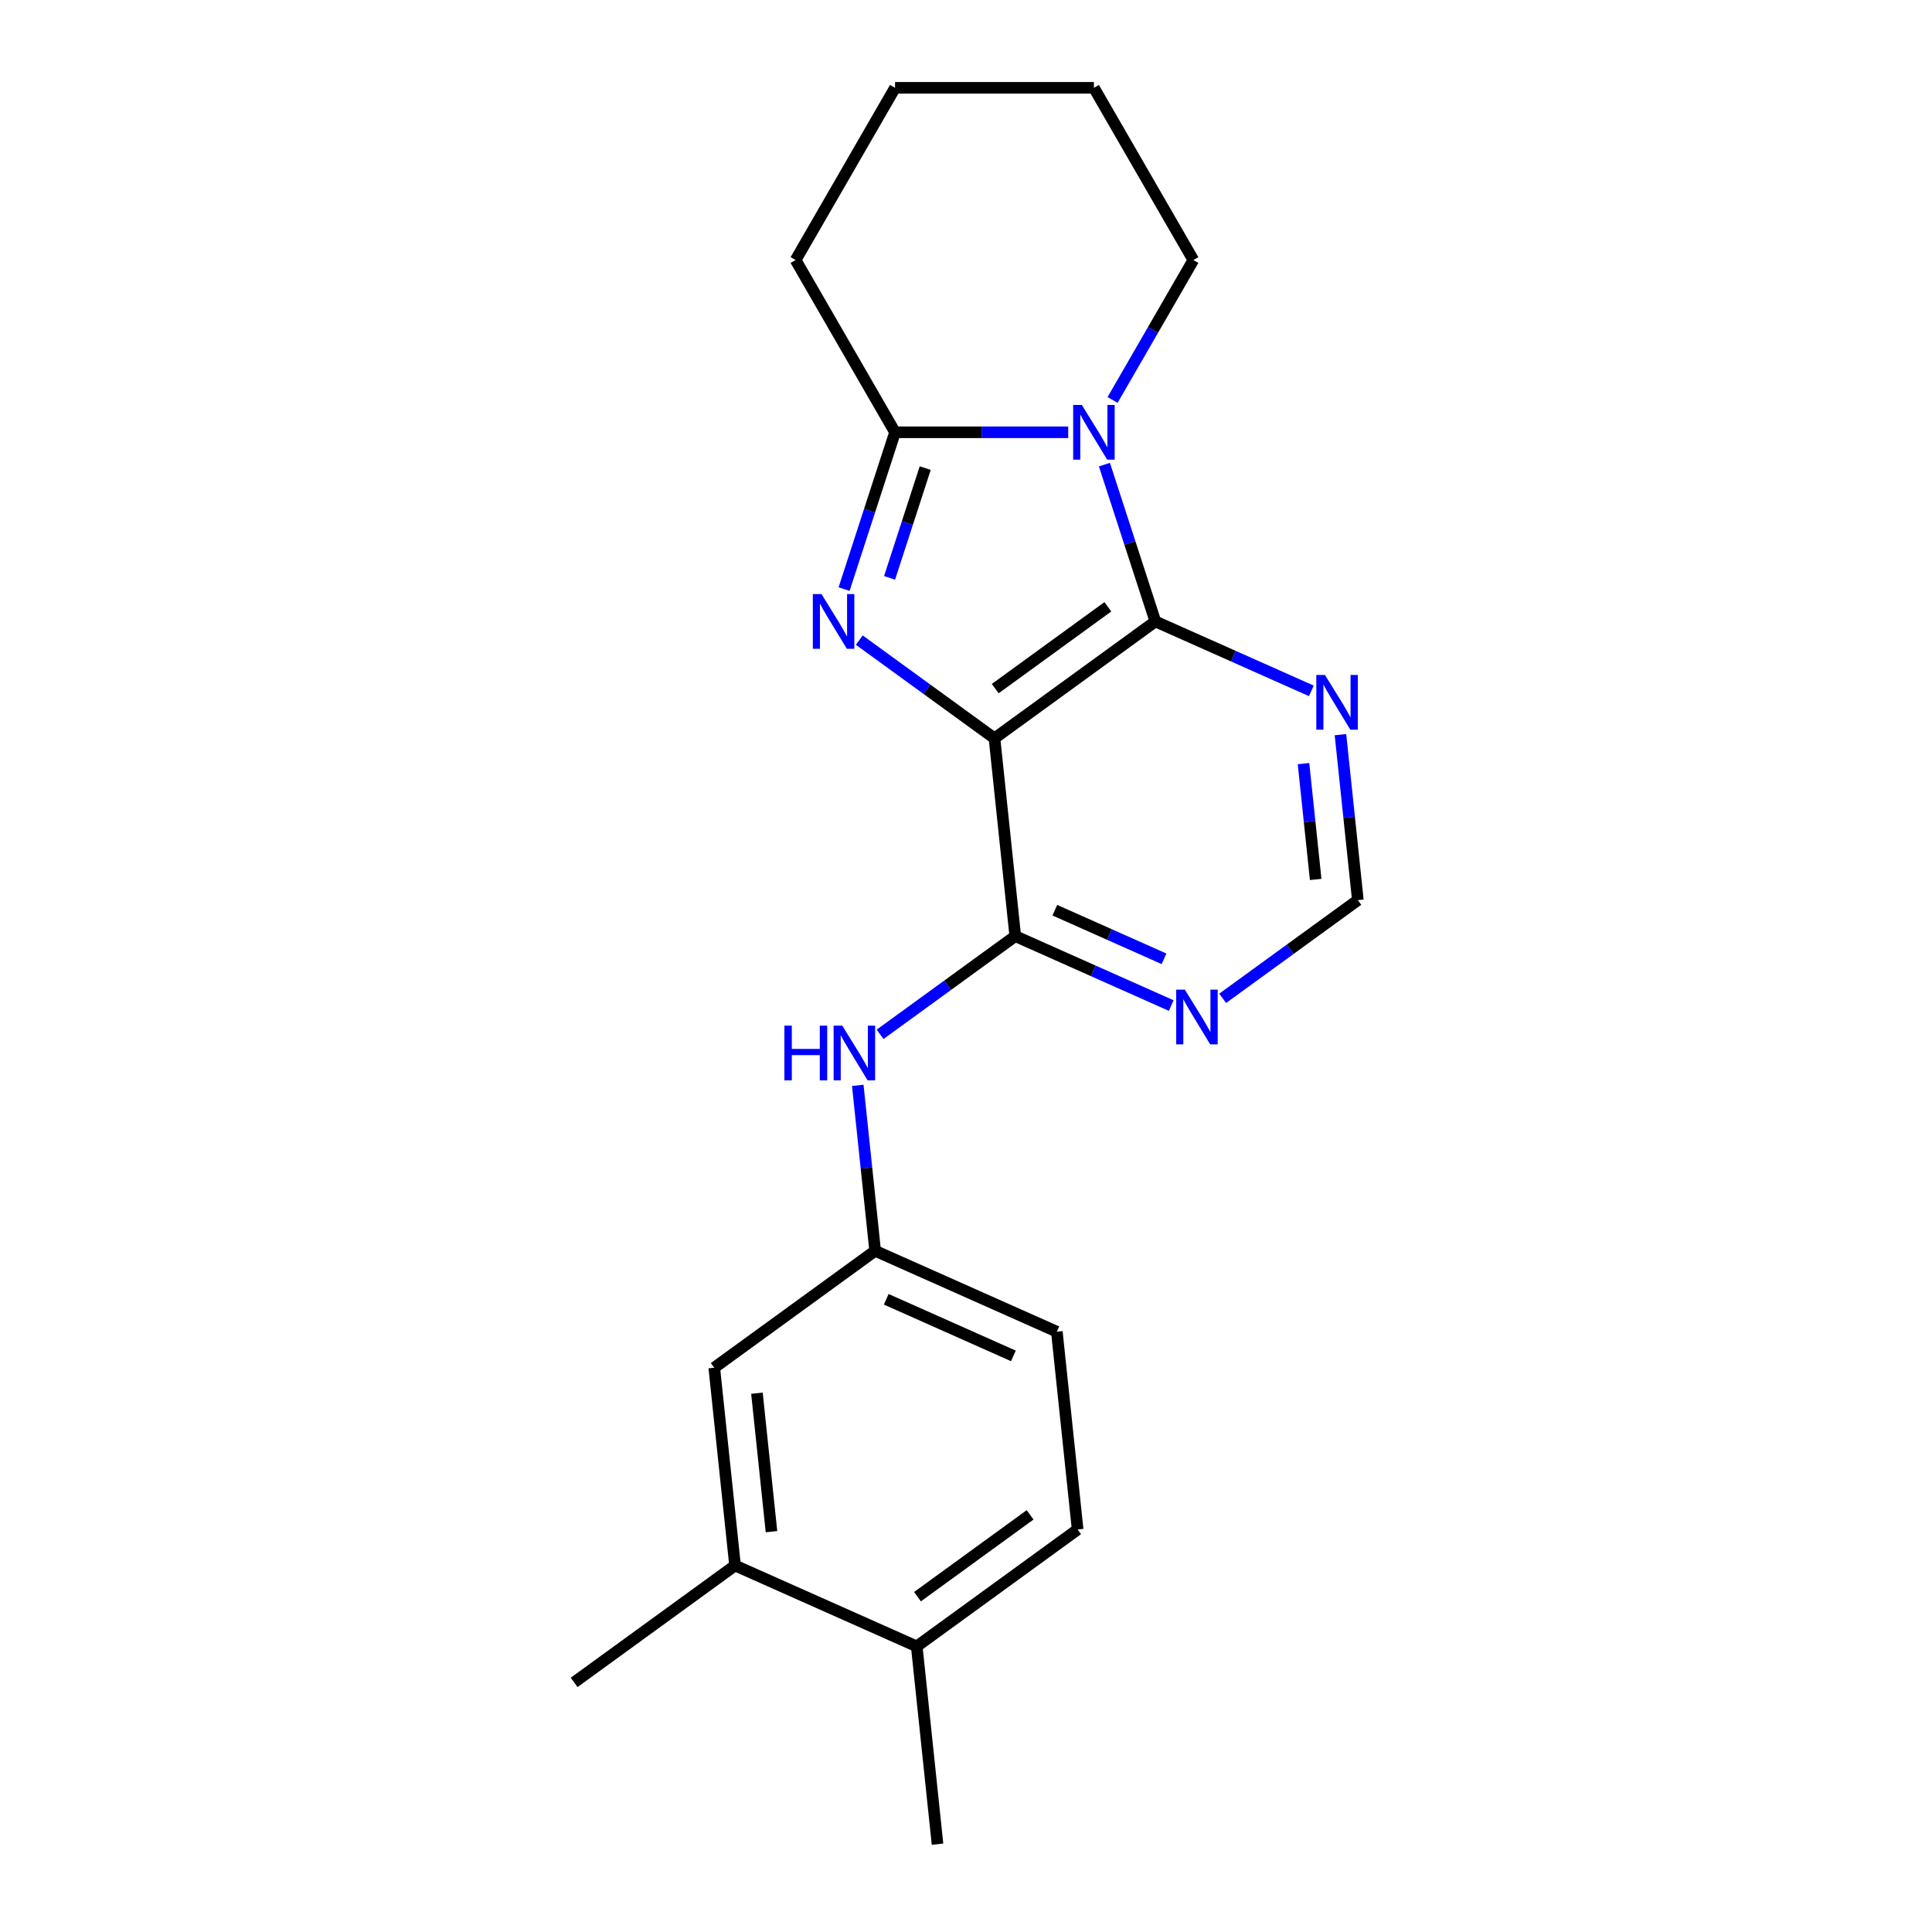 <?xml version='1.0' encoding='iso-8859-1'?>
<svg version='1.1' baseProfile='full'
              xmlns='http://www.w3.org/2000/svg'
                      xmlns:rdkit='http://www.rdkit.org/xml'
                      xmlns:xlink='http://www.w3.org/1999/xlink'
                  xml:space='preserve'
width='1000px' height='1000px' viewBox='0 0 1000 1000'>
<!-- END OF HEADER -->
<rect style='opacity:1.0;fill:#FFFFFF;stroke:none' width='1000' height='1000' x='0' y='0'> </rect>
<path class='bond-0' d='M 514.74,382.16 L 479.756,356.743' style='fill:none;fill-rule:evenodd;stroke:#000000;stroke-width:6px;stroke-linecap:butt;stroke-linejoin:miter;stroke-opacity:1' />
<path class='bond-0' d='M 479.756,356.743 L 444.773,331.326' style='fill:none;fill-rule:evenodd;stroke:#0000FF;stroke-width:6px;stroke-linecap:butt;stroke-linejoin:miter;stroke-opacity:1' />
<path class='bond-2' d='M 514.74,382.16 L 598.02,321.653' style='fill:none;fill-rule:evenodd;stroke:#000000;stroke-width:6px;stroke-linecap:butt;stroke-linejoin:miter;stroke-opacity:1' />
<path class='bond-2' d='M 515.13,356.428 L 573.426,314.073' style='fill:none;fill-rule:evenodd;stroke:#000000;stroke-width:6px;stroke-linecap:butt;stroke-linejoin:miter;stroke-opacity:1' />
<path class='bond-4' d='M 514.74,382.16 L 525.5,484.535' style='fill:none;fill-rule:evenodd;stroke:#000000;stroke-width:6px;stroke-linecap:butt;stroke-linejoin:miter;stroke-opacity:1' />
<path class='bond-3' d='M 436.897,304.92 L 450.083,264.336' style='fill:none;fill-rule:evenodd;stroke:#0000FF;stroke-width:6px;stroke-linecap:butt;stroke-linejoin:miter;stroke-opacity:1' />
<path class='bond-3' d='M 450.083,264.336 L 463.27,223.752' style='fill:none;fill-rule:evenodd;stroke:#000000;stroke-width:6px;stroke-linecap:butt;stroke-linejoin:miter;stroke-opacity:1' />
<path class='bond-3' d='M 460.433,299.106 L 469.664,270.698' style='fill:none;fill-rule:evenodd;stroke:#0000FF;stroke-width:6px;stroke-linecap:butt;stroke-linejoin:miter;stroke-opacity:1' />
<path class='bond-3' d='M 469.664,270.698 L 478.894,242.289' style='fill:none;fill-rule:evenodd;stroke:#000000;stroke-width:6px;stroke-linecap:butt;stroke-linejoin:miter;stroke-opacity:1' />
<path class='bond-1' d='M 571.647,240.485 L 584.833,281.069' style='fill:none;fill-rule:evenodd;stroke:#0000FF;stroke-width:6px;stroke-linecap:butt;stroke-linejoin:miter;stroke-opacity:1' />
<path class='bond-1' d='M 584.833,281.069 L 598.02,321.653' style='fill:none;fill-rule:evenodd;stroke:#000000;stroke-width:6px;stroke-linecap:butt;stroke-linejoin:miter;stroke-opacity:1' />
<path class='bond-14' d='M 575.871,207.018 L 596.775,170.811' style='fill:none;fill-rule:evenodd;stroke:#0000FF;stroke-width:6px;stroke-linecap:butt;stroke-linejoin:miter;stroke-opacity:1' />
<path class='bond-14' d='M 596.775,170.811 L 617.679,134.603' style='fill:none;fill-rule:evenodd;stroke:#000000;stroke-width:6px;stroke-linecap:butt;stroke-linejoin:miter;stroke-opacity:1' />
<path class='bond-21' d='M 552.896,223.752 L 508.083,223.752' style='fill:none;fill-rule:evenodd;stroke:#0000FF;stroke-width:6px;stroke-linecap:butt;stroke-linejoin:miter;stroke-opacity:1' />
<path class='bond-21' d='M 508.083,223.752 L 463.27,223.752' style='fill:none;fill-rule:evenodd;stroke:#000000;stroke-width:6px;stroke-linecap:butt;stroke-linejoin:miter;stroke-opacity:1' />
<path class='bond-5' d='M 598.02,321.653 L 638.383,339.624' style='fill:none;fill-rule:evenodd;stroke:#000000;stroke-width:6px;stroke-linecap:butt;stroke-linejoin:miter;stroke-opacity:1' />
<path class='bond-5' d='M 638.383,339.624 L 678.746,357.595' style='fill:none;fill-rule:evenodd;stroke:#0000FF;stroke-width:6px;stroke-linecap:butt;stroke-linejoin:miter;stroke-opacity:1' />
<path class='bond-16' d='M 463.27,223.752 L 411.8,134.603' style='fill:none;fill-rule:evenodd;stroke:#000000;stroke-width:6px;stroke-linecap:butt;stroke-linejoin:miter;stroke-opacity:1' />
<path class='bond-6' d='M 525.5,484.535 L 565.863,502.506' style='fill:none;fill-rule:evenodd;stroke:#000000;stroke-width:6px;stroke-linecap:butt;stroke-linejoin:miter;stroke-opacity:1' />
<path class='bond-6' d='M 565.863,502.506 L 606.227,520.477' style='fill:none;fill-rule:evenodd;stroke:#0000FF;stroke-width:6px;stroke-linecap:butt;stroke-linejoin:miter;stroke-opacity:1' />
<path class='bond-6' d='M 545.983,471.119 L 574.237,483.698' style='fill:none;fill-rule:evenodd;stroke:#000000;stroke-width:6px;stroke-linecap:butt;stroke-linejoin:miter;stroke-opacity:1' />
<path class='bond-6' d='M 574.237,483.698 L 602.491,496.278' style='fill:none;fill-rule:evenodd;stroke:#0000FF;stroke-width:6px;stroke-linecap:butt;stroke-linejoin:miter;stroke-opacity:1' />
<path class='bond-7' d='M 525.5,484.535 L 490.517,509.952' style='fill:none;fill-rule:evenodd;stroke:#000000;stroke-width:6px;stroke-linecap:butt;stroke-linejoin:miter;stroke-opacity:1' />
<path class='bond-7' d='M 490.517,509.952 L 455.533,535.369' style='fill:none;fill-rule:evenodd;stroke:#0000FF;stroke-width:6px;stroke-linecap:butt;stroke-linejoin:miter;stroke-opacity:1' />
<path class='bond-22' d='M 693.819,380.256 L 698.319,423.077' style='fill:none;fill-rule:evenodd;stroke:#0000FF;stroke-width:6px;stroke-linecap:butt;stroke-linejoin:miter;stroke-opacity:1' />
<path class='bond-22' d='M 698.319,423.077 L 702.82,465.898' style='fill:none;fill-rule:evenodd;stroke:#000000;stroke-width:6px;stroke-linecap:butt;stroke-linejoin:miter;stroke-opacity:1' />
<path class='bond-22' d='M 674.694,395.254 L 677.844,425.229' style='fill:none;fill-rule:evenodd;stroke:#0000FF;stroke-width:6px;stroke-linecap:butt;stroke-linejoin:miter;stroke-opacity:1' />
<path class='bond-22' d='M 677.844,425.229 L 680.995,455.204' style='fill:none;fill-rule:evenodd;stroke:#000000;stroke-width:6px;stroke-linecap:butt;stroke-linejoin:miter;stroke-opacity:1' />
<path class='bond-8' d='M 632.853,516.732 L 667.837,491.315' style='fill:none;fill-rule:evenodd;stroke:#0000FF;stroke-width:6px;stroke-linecap:butt;stroke-linejoin:miter;stroke-opacity:1' />
<path class='bond-8' d='M 667.837,491.315 L 702.82,465.898' style='fill:none;fill-rule:evenodd;stroke:#000000;stroke-width:6px;stroke-linecap:butt;stroke-linejoin:miter;stroke-opacity:1' />
<path class='bond-10' d='M 443.979,561.775 L 448.479,604.597' style='fill:none;fill-rule:evenodd;stroke:#0000FF;stroke-width:6px;stroke-linecap:butt;stroke-linejoin:miter;stroke-opacity:1' />
<path class='bond-10' d='M 448.479,604.597 L 452.98,647.418' style='fill:none;fill-rule:evenodd;stroke:#000000;stroke-width:6px;stroke-linecap:butt;stroke-linejoin:miter;stroke-opacity:1' />
<path class='bond-9' d='M 380.46,810.3 L 369.7,707.924' style='fill:none;fill-rule:evenodd;stroke:#000000;stroke-width:6px;stroke-linecap:butt;stroke-linejoin:miter;stroke-opacity:1' />
<path class='bond-9' d='M 399.321,792.792 L 391.789,721.129' style='fill:none;fill-rule:evenodd;stroke:#000000;stroke-width:6px;stroke-linecap:butt;stroke-linejoin:miter;stroke-opacity:1' />
<path class='bond-17' d='M 380.46,810.3 L 297.18,870.807' style='fill:none;fill-rule:evenodd;stroke:#000000;stroke-width:6px;stroke-linecap:butt;stroke-linejoin:miter;stroke-opacity:1' />
<path class='bond-24' d='M 380.46,810.3 L 474.5,852.17' style='fill:none;fill-rule:evenodd;stroke:#000000;stroke-width:6px;stroke-linecap:butt;stroke-linejoin:miter;stroke-opacity:1' />
<path class='bond-11' d='M 452.98,647.418 L 369.7,707.924' style='fill:none;fill-rule:evenodd;stroke:#000000;stroke-width:6px;stroke-linecap:butt;stroke-linejoin:miter;stroke-opacity:1' />
<path class='bond-15' d='M 452.98,647.418 L 547.02,689.287' style='fill:none;fill-rule:evenodd;stroke:#000000;stroke-width:6px;stroke-linecap:butt;stroke-linejoin:miter;stroke-opacity:1' />
<path class='bond-15' d='M 458.712,672.506 L 524.54,701.815' style='fill:none;fill-rule:evenodd;stroke:#000000;stroke-width:6px;stroke-linecap:butt;stroke-linejoin:miter;stroke-opacity:1' />
<path class='bond-12' d='M 474.5,852.17 L 557.78,791.663' style='fill:none;fill-rule:evenodd;stroke:#000000;stroke-width:6px;stroke-linecap:butt;stroke-linejoin:miter;stroke-opacity:1' />
<path class='bond-12' d='M 474.891,826.438 L 533.187,784.083' style='fill:none;fill-rule:evenodd;stroke:#000000;stroke-width:6px;stroke-linecap:butt;stroke-linejoin:miter;stroke-opacity:1' />
<path class='bond-18' d='M 474.5,852.17 L 485.26,954.545' style='fill:none;fill-rule:evenodd;stroke:#000000;stroke-width:6px;stroke-linecap:butt;stroke-linejoin:miter;stroke-opacity:1' />
<path class='bond-13' d='M 557.78,791.663 L 547.02,689.287' style='fill:none;fill-rule:evenodd;stroke:#000000;stroke-width:6px;stroke-linecap:butt;stroke-linejoin:miter;stroke-opacity:1' />
<path class='bond-19' d='M 617.679,134.603 L 566.21,45.455' style='fill:none;fill-rule:evenodd;stroke:#000000;stroke-width:6px;stroke-linecap:butt;stroke-linejoin:miter;stroke-opacity:1' />
<path class='bond-20' d='M 411.8,134.603 L 463.27,45.455' style='fill:none;fill-rule:evenodd;stroke:#000000;stroke-width:6px;stroke-linecap:butt;stroke-linejoin:miter;stroke-opacity:1' />
<path class='bond-23' d='M 566.21,45.455 L 463.27,45.455' style='fill:none;fill-rule:evenodd;stroke:#000000;stroke-width:6px;stroke-linecap:butt;stroke-linejoin:miter;stroke-opacity:1' />
<path  class='atom-1' d='M 425.2 307.493
L 434.48 322.493
Q 435.4 323.973, 436.88 326.653
Q 438.36 329.333, 438.44 329.493
L 438.44 307.493
L 442.2 307.493
L 442.2 335.813
L 438.32 335.813
L 428.36 319.413
Q 427.2 317.493, 425.96 315.293
Q 424.76 313.093, 424.4 312.413
L 424.4 335.813
L 420.72 335.813
L 420.72 307.493
L 425.2 307.493
' fill='#0000FF'/>
<path  class='atom-2' d='M 559.95 209.592
L 569.23 224.592
Q 570.15 226.072, 571.63 228.752
Q 573.11 231.432, 573.19 231.592
L 573.19 209.592
L 576.95 209.592
L 576.95 237.912
L 573.07 237.912
L 563.11 221.512
Q 561.95 219.592, 560.71 217.392
Q 559.51 215.192, 559.15 214.512
L 559.15 237.912
L 555.47 237.912
L 555.47 209.592
L 559.95 209.592
' fill='#0000FF'/>
<path  class='atom-6' d='M 685.8 349.362
L 695.08 364.362
Q 696 365.842, 697.48 368.522
Q 698.96 371.202, 699.04 371.362
L 699.04 349.362
L 702.8 349.362
L 702.8 377.682
L 698.92 377.682
L 688.96 361.282
Q 687.8 359.362, 686.56 357.162
Q 685.36 354.962, 685 354.282
L 685 377.682
L 681.32 377.682
L 681.32 349.362
L 685.8 349.362
' fill='#0000FF'/>
<path  class='atom-7' d='M 613.28 512.245
L 622.56 527.245
Q 623.48 528.725, 624.96 531.405
Q 626.44 534.085, 626.52 534.245
L 626.52 512.245
L 630.28 512.245
L 630.28 540.565
L 626.4 540.565
L 616.44 524.165
Q 615.28 522.245, 614.04 520.045
Q 612.84 517.845, 612.48 517.165
L 612.48 540.565
L 608.8 540.565
L 608.8 512.245
L 613.28 512.245
' fill='#0000FF'/>
<path  class='atom-8' d='M 406 530.882
L 409.84 530.882
L 409.84 542.922
L 424.32 542.922
L 424.32 530.882
L 428.16 530.882
L 428.16 559.202
L 424.32 559.202
L 424.32 546.122
L 409.84 546.122
L 409.84 559.202
L 406 559.202
L 406 530.882
' fill='#0000FF'/>
<path  class='atom-8' d='M 435.96 530.882
L 445.24 545.882
Q 446.16 547.362, 447.64 550.042
Q 449.12 552.722, 449.2 552.882
L 449.2 530.882
L 452.96 530.882
L 452.96 559.202
L 449.08 559.202
L 439.12 542.802
Q 437.96 540.882, 436.72 538.682
Q 435.52 536.482, 435.16 535.802
L 435.16 559.202
L 431.48 559.202
L 431.48 530.882
L 435.96 530.882
' fill='#0000FF'/>
</svg>
